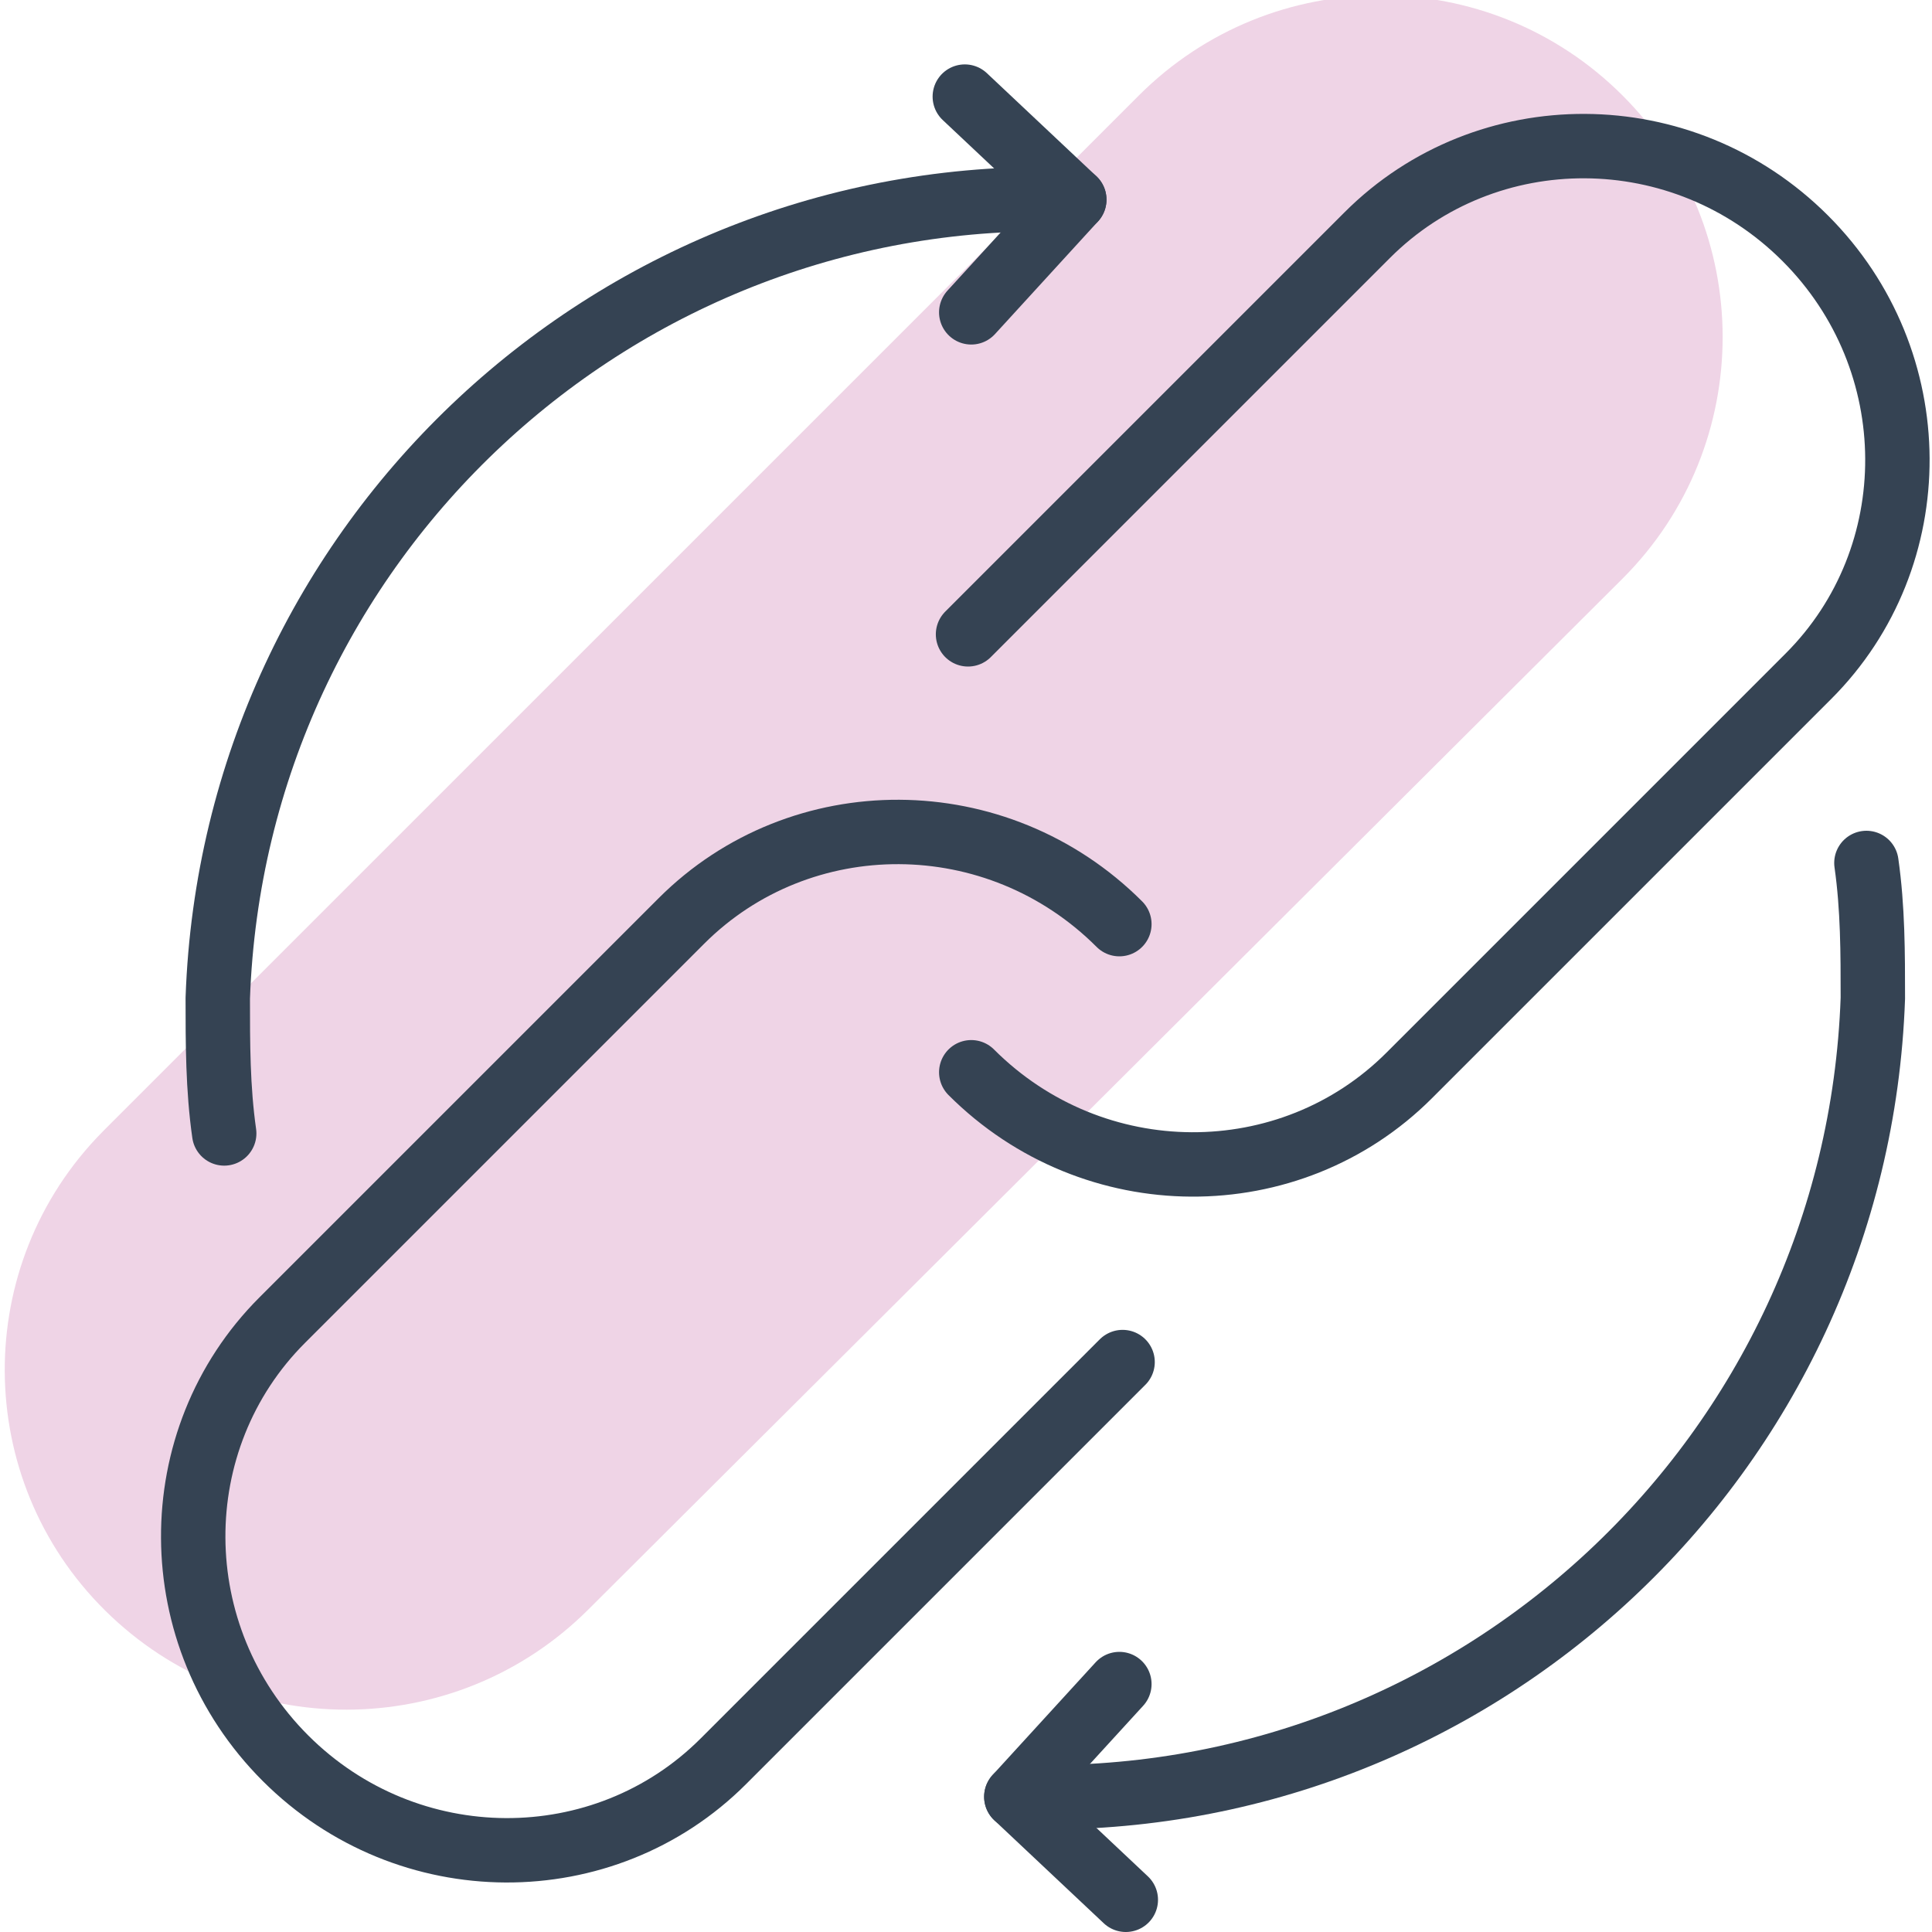 <svg width="60" height="60" viewBox="0 0 60 60" xmlns="http://www.w3.org/2000/svg"><g fill="none" fill-rule="evenodd"><path d="M50.391 2.967c4.143 4.142 4.143 10.859 0 15.001l-.012.012-32.113 32.01c-4.143 4.13-10.843 4.142-15 .027C-.863 45.93-.896 39.27 3.19 35.142l.037-.038L35.366 2.967c4.149-4.15 10.876-4.15 15.025 0z" fill="#EFD4E6"/><path d="M6.963 35.2c-.2-1.4-.2-2.8-.2-4.2.5-14.2 12.4-25.3 26.6-24.8m24.6 20.6c.2 1.4.2 2.8.2 4.2-.5 14.2-12.4 25.3-26.6 24.8" stroke="#354353" stroke-width="2" stroke-linecap="round" stroke-linejoin="round"/><path stroke="#354353" stroke-width="2" stroke-linecap="round" stroke-linejoin="round" d="M29.963 3l3.4 3.2-3.2 3.5m4.8 49.3l-3.4-3.2 3.2-3.5m.1-10l-12.4 12.4c-3.7 3.7-9.8 3.7-13.6-.1-3.8-3.8-3.8-9.9-.1-13.6l12.4-12.4c3.7-3.7 9.8-3.7 13.6.1"/><path d="M30.063 19.7l12.4-12.4c3.7-3.7 9.8-3.7 13.6.1 3.8 3.8 3.8 9.9.1 13.6l-12.4 12.4c-3.7 3.7-9.8 3.7-13.6-.1" stroke="#354353" stroke-width="2" stroke-linecap="round" stroke-linejoin="round"/></g></svg>
